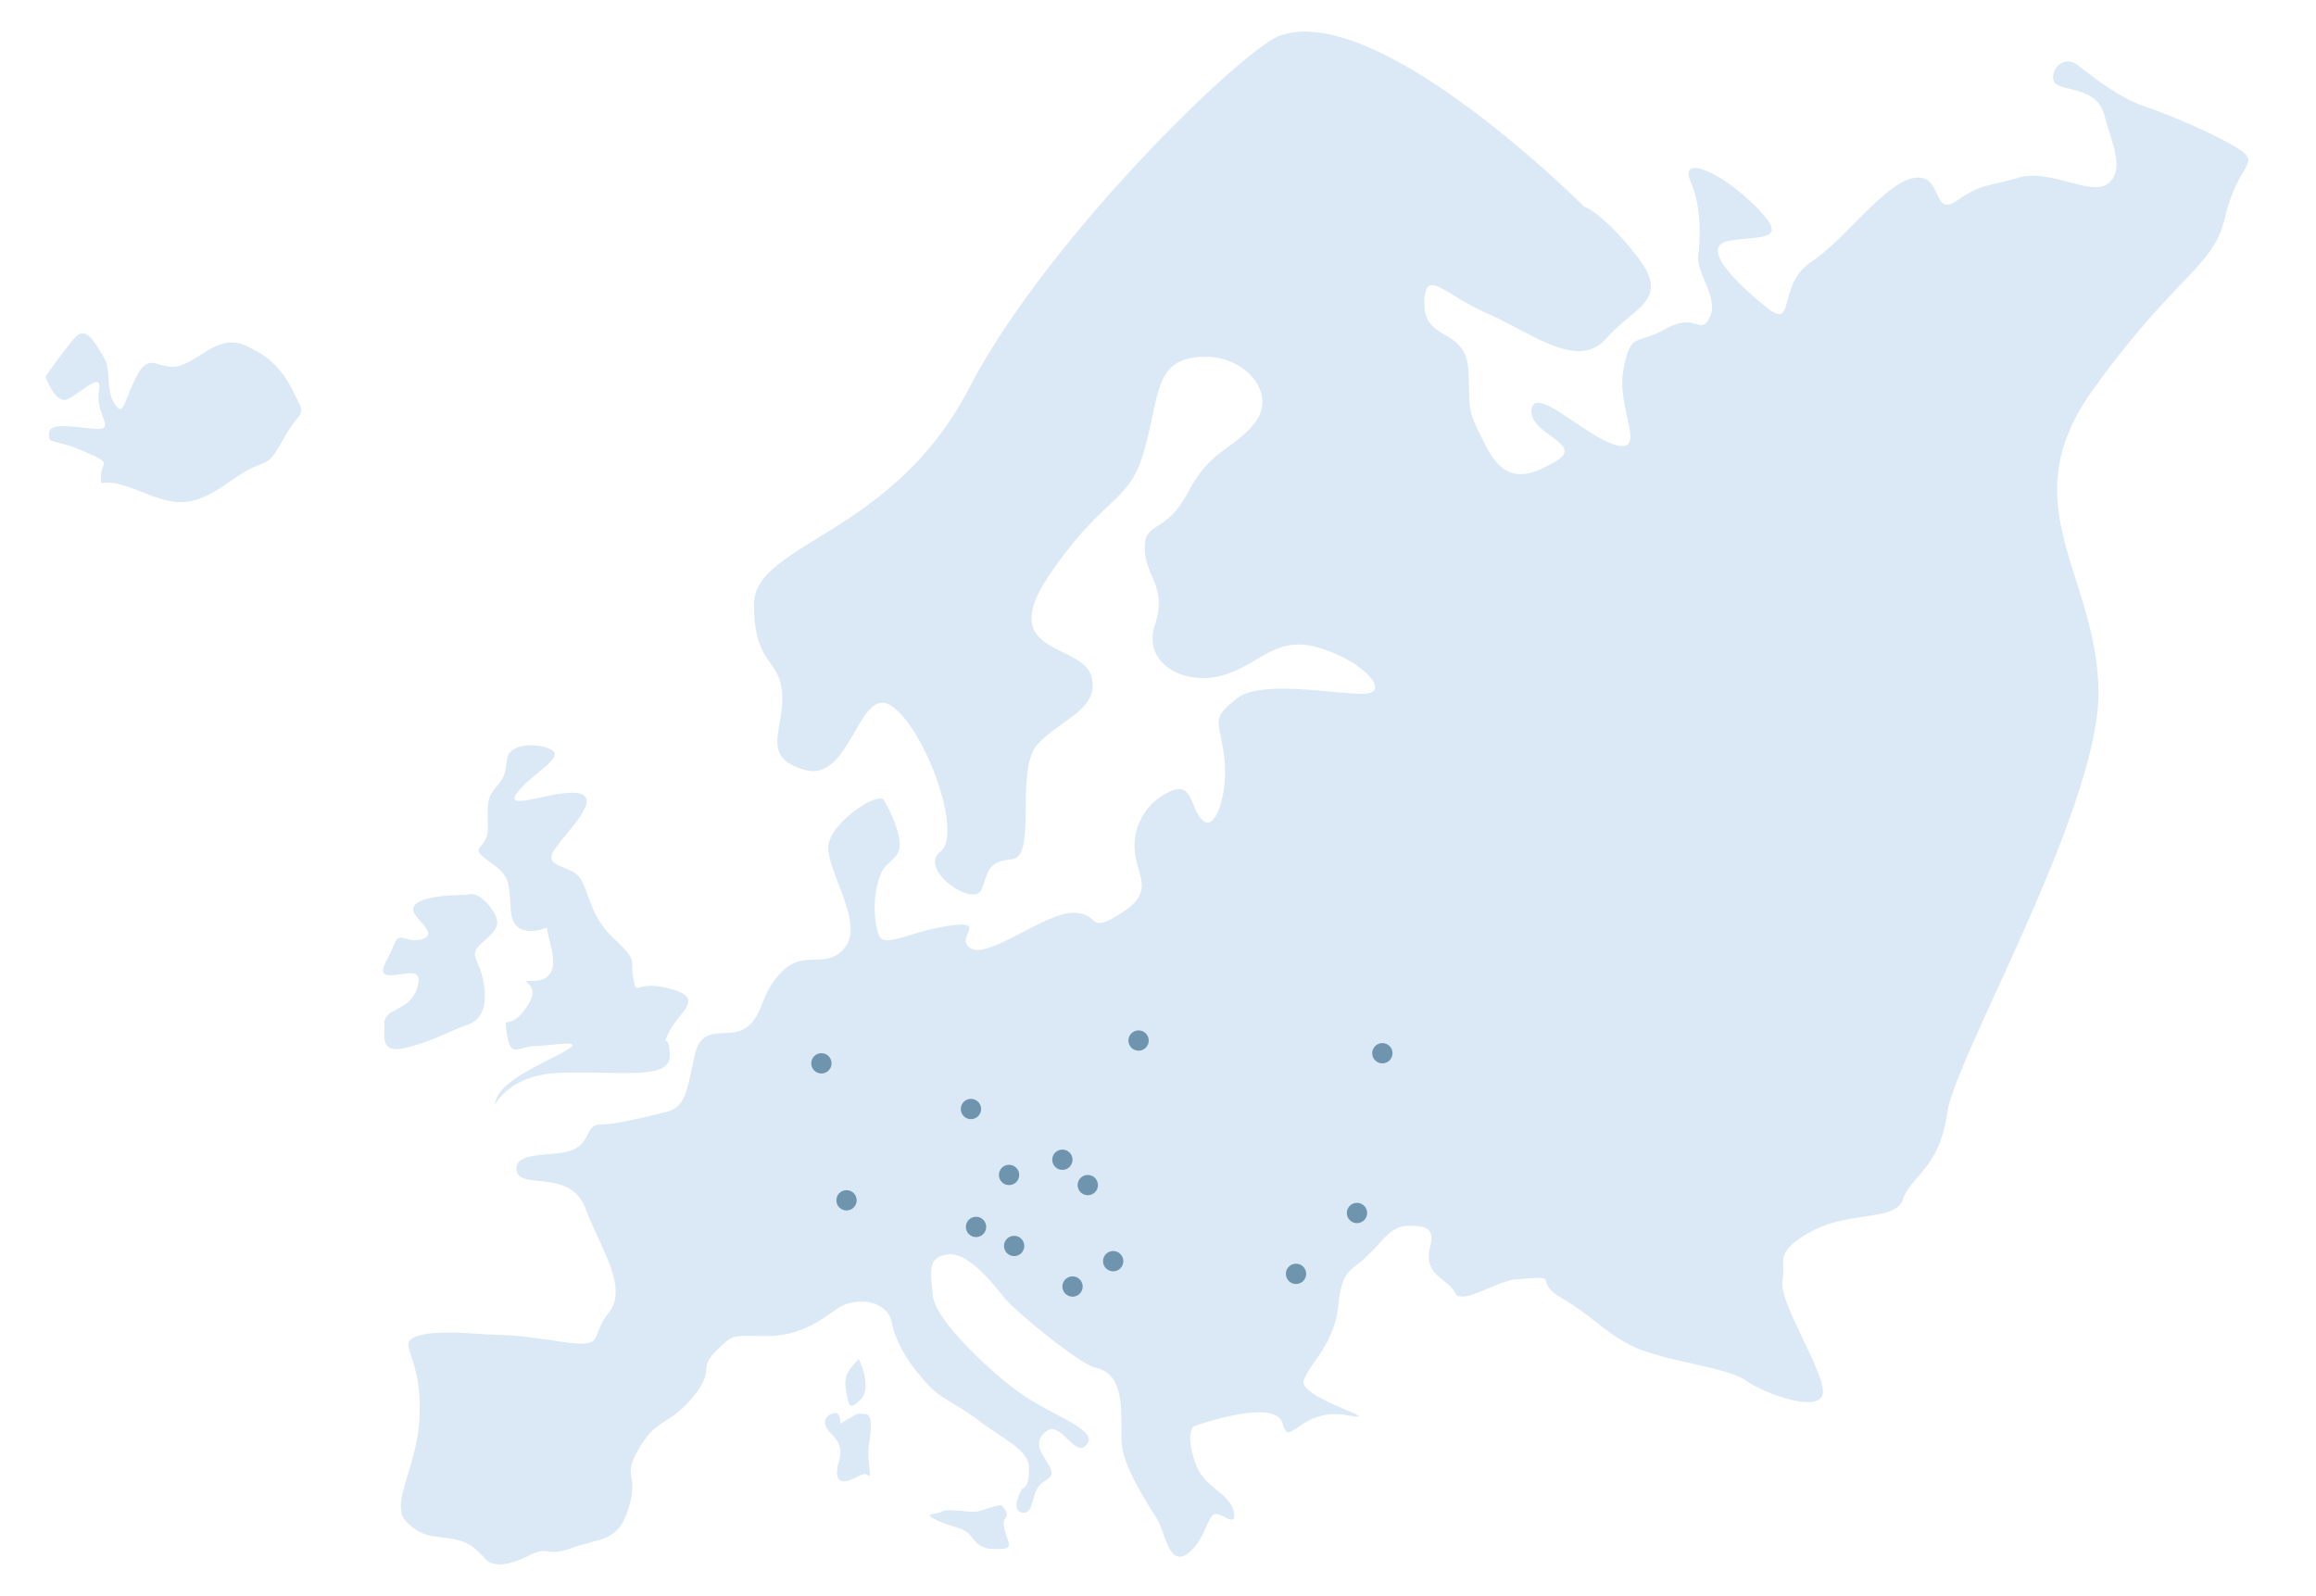 <svg xmlns="http://www.w3.org/2000/svg" xmlns:xlink="http://www.w3.org/1999/xlink" width="1567" height="1080" viewBox="0 0 1567 1080">
  <defs>
    <clipPath id="clip-Klosterfrau-Healthcare-Group-Worldwide-neo-angin-countries">
      <rect width="1567" height="1080"/>
    </clipPath>
  </defs>
  <g id="Klosterfrau-Healthcare-Group-Worldwide-neo-angin-countries" clip-path="url(#clip-Klosterfrau-Healthcare-Group-Worldwide-neo-angin-countries)">
    <g id="Gruppe_5932" data-name="Gruppe 5932" transform="translate(30.745 21.395)" opacity="0.5">
      <path id="Pfad_4318" data-name="Pfad 4318" d="M2499.2,128.8c7.774-33.647,22.027-36.234,12.957-44s-46.649-24.588-66.086-31.058-36.281-20.7-46.647-28.469-19.438,5.176-15.55,11.647,28.508,2.589,33.691,22,14.253,37.529,2.592,46.588-38.874-10.354-60.9-3.883-24.62,3.883-41.464,15.53-9.071-18.117-28.509-15.53-46.647,41.41-69.972,56.94-10.367,46.586-29.8,31.058-46.65-41.41-25.917-45.293,42.76,1.294,18.14-23.293-51.832-34.94-44.056-16.823,6.479,38.822,5.183,50.468,14.253,28.471,7.774,41.412-9.07-3.883-29.8,7.763-23.325,1.294-28.507,27.176,15.549,55.644-3.887,51.763-55.719-41.41-58.31-24.588,36.282,23.293,16.845,34.94-34.986,15.53-47.944-10.352-10.366-20.7-11.662-50.47-29.8-19.41-29.8-45.292,12.957-6.47,42.759,6.471,60.9,38.822,80.339,16.823,44.058-25.882,20.734-55.646-35.85-33.645-35.85-33.645-138.856-139.306-205.6-115.6c-25.633,9.1-158.553,138.415-210.384,238.49S1504.034,348.793,1504.034,390.2s17.277,36.234,19.006,60.39-15.55,43.136,15.549,51.763,36.283-58.665,58.743-43.135,48.376,86.271,32.827,98.349,22.46,37.96,27.643,25.882,3.455-18.98,20.733-20.706,1.727-60.39,17.277-77.645,43.193-24.156,36.281-46.587-65.653-13.8-27.642-69.017,53.558-46.588,63.924-84.546,6.912-60.39,38.01-62.116,51.832,25.882,36.283,44.862-29.371,17.254-44.922,46.586-29.372,18.98-29.372,37.959,15.55,25.882,6.912,51.764,19.005,41.41,44.92,34.508,36.283-27.606,65.654-18.98,48.376,29.332,32.826,31.058-70.835-10.352-88.113,3.45-12.094,13.8-8.638,37.96-5.183,51.763-13.822,44.862-6.911-25.882-20.733-20.706a40.177,40.177,0,0,0-25.916,37.96c0,18.98,15.549,29.332-8.639,44.861s-13.821,0-32.827,0-57.014,31.058-69.109,24.156,12.095-18.98-13.821-15.528-44.921,15.528-48.376,6.9-5.183-27.608,1.727-43.136c2.64-5.932,11.59-9.506,12.095-16.823.815-11.841-8.231-27.224-10.366-31.489-3.456-6.9-34.123,13.372-37.579,28.9s23.757,52.194,11.663,69.448-27.644,1.726-43.193,17.256-12.094,29.332-24.189,37.959-29.372-3.45-34.555,17.254-5.183,36.234-19,39.686-34.554,8.627-44.921,8.627-6.911,12.078-19,17.254-39.737,0-38.011,13.8,36.284-1.726,46.649,25.882,29.372,53.488,15.55,70.743,0,24.156-34.555,18.98-32.827-3.452-57.016-5.176-39.737,0-43.193,5.176,8.639,17.254,6.911,51.763-20.733,58.665-8.638,70.743,20.733,8.628,34.554,12.078,17.277,13.8,22.46,15.53,12.094,1.724,25.916-5.176,10.367,1.724,29.371-5.178,31.1-3.45,38.01-27.606-5.183-18.98,6.91-39.685,20.733-15.53,36.283-34.51,3.456-18.979,15.549-31.057,10.367-10.354,34.555-10.354,38.01-12.078,48.378-18.979,32.825-6.9,36.281,10.352,17.277,34.508,25.916,43.136,18.789,11.862,33.042,22.862c15.285,11.8,33.181,19.35,33.69,31.058.649,14.882-4.535,14.882-4.535,14.882s-8.638,14.45,0,16.175,5.616-15.529,14.254-20.7,6.682-6.564-.648-18.764c-1.944-3.237-4.968-11,3.671-16.176s17.925,16.176,24.836,11,.648-10.352-5.831-14.451c-12.472-7.888-27.644-13.8-43.193-25.88s-51.832-44.862-53.56-62.116-3.456-25.882,10.367-27.607,31.1,20.7,38.01,29.332,50.956,44.986,61.641,47.274c24.056,5.148,15.242,40.507,18.481,56.036s18.141,38.175,23.325,46.587,7.774,31.058,19.436,23.941,14.253-24.588,18.789-27.176,16.2,10.352,13.606-1.941-19.437-16.176-25.268-31.058-5.183-25.882-.648-27.175,54.423-18.765,58.958-1.294,11.662-11,42.761-5.824-32.394-11.647-28.507-23.293,20.731-24.588,23.325-50.468,9.07-23.293,20.731-34.94,15.551-19.411,27.212-19.411,17.592,1.731,14.254,14.234c-5.183,19.412,12.957,22,16.846,31.058s28.162-8.037,41.464-9.058c33.691-2.589,9.071,0,31.1,12.941s29.8,24.586,50.536,33.645,60.9,12.941,73.86,22,49.241,22,51.832,9.059-29.8-62.116-27.211-76.352-6.479-19.41,19.437-33.645,57.015-6.471,62.2-22,24.62-20.706,29.8-58.233,103.663-207.053,102.367-285.992-59.606-125.525-3.887-203.17S2491.426,162.446,2499.2,128.8Z" transform="translate(-1024.593 -2.716)" fill="#b6d4eb"/>
      <path id="Pfad_4319" data-name="Pfad 4319" d="M1497.568,694.424c8.639-8.627-1.079-27.607-1.079-27.607-6.911,6.9-10.367,12.078-8.639,20.7S1488.929,703.052,1497.568,694.424Z" transform="translate(-946.209 231.399)" fill="#b6d4eb"/>
      <path id="Pfad_4320" data-name="Pfad 4320" d="M1505.037,694.584c-4.535-.647-6.479,0-6.479,0-5.831,3.235-11.014,6.47-11.014,6.47s.648-7.765-3.888-7.117-7.775,3.882-5.831,9.058,12.958,9.706,9.072,22.647,0,16.176,7.126,13.588,9.3-5.689,12.31-3.235c3.291,2.679-1.081-10.354.648-20.706C1508.383,706.894,1509.571,695.23,1505.037,694.584Z" transform="translate(-949.791 240.945)" fill="#b6d4eb"/>
      <path id="Pfad_4321" data-name="Pfad 4321" d="M1581.1,748.263c2.591-3.235-3.239-8.411-3.239-8.411-11.663,1.941-12.959,5.176-20.733,4.53s-16.846-1.941-19.437,0-14.253.647-3.24,5.824,18.142,4.528,22.677,10.352,7.773,9.058,15.55,9.058,12.31.648,9.718-6.471S1578.511,751.5,1581.1,748.263Z" transform="translate(-931.264 257.146)" fill="#b6d4eb"/>
      <path id="Pfad_4322" data-name="Pfad 4322" d="M1312.8,522.8c7.774-2.587,14.254-9.058,11.662-27.175s-11.662-19.411-1.3-28.469,14.254-12.941,5.183-24.588S1312.8,434.8,1312.8,434.8c-19.437,0-34.986,2.589-36.283,9.059s18.141,16.823,6.48,20.7-15.55-6.47-19.437,3.883-12.959,20.7-2.592,20.7,23.324-6.47,18.141,9.059-22.029,12.941-22.029,23.293-2.591,20.7,14.254,16.823S1305.027,525.385,1312.8,522.8Z" transform="translate(-1027.728 149.387)" fill="#b6d4eb"/>
      <path id="Pfad_4323" data-name="Pfad 4323" d="M1310.23,437.757c14.254,10.352,14.254,11.647,15.55,33.647,1.226,20.792,22.125,12.685,24.413,11.733,0,.749.47,3.548,2.8,12.853,3.888,15.53,0,23.293-12.957,23.293s9.07,0-3.889,18.118-15.548,1.293-12.957,18.116,7.774,7.765,19.437,7.765,40.169-6.47,14.253,6.47-38.873,20.706-41.465,31.058,2.591-18.117,44.056-19.411,73.86,5.176,73.86-11.647-6.478-3.882,0-16.823,24.62-22,0-28.469-22.028,6.469-24.62-6.471,3.888-11.647-12.957-27.176-16.846-32.351-23.324-41.41-25.916-6.47-16.846-19.412,31.1-33.645,16.846-37.527-51.831,12.941-42.762,0,33.691-24.588,23.325-29.764c-10.5-5.241-28.507-3.883-29.8,6.47s-1.3,11.647-7.774,19.41-5.184,11.647-5.184,27.176S1295.977,427.4,1310.23,437.757Z" transform="translate(-1010.904 123.136)" fill="#b6d4eb"/>
      <path id="Pfad_4324" data-name="Pfad 4324" d="M1223.328,162.3c-17.384-8.681-29.8,7.765-44.057,12.941s-20.732-10.352-29.8,6.471-9.07,29.764-15.549,19.411-1.3-22-7.775-32.352-11.662-20.7-19.436-11.647S1087.27,183,1087.27,183s6.478,18.117,14.254,15.528,24.619-20.7,22.027-6.47,7.776,23.293,2.592,25.882-34.986-6.471-36.282,2.589,2.591,3.882,23.325,12.94,11.661,6.471,11.661,16.824-2.591-1.294,23.325,9.058,36.283,14.235,63.495-5.176,23.324-5.176,36.281-28.469,16.846-12.941,6.479-33.647S1231.1,166.179,1223.328,162.3Z" transform="translate(-1087.27 50.491)" fill="#b6d4eb"/>
    </g>
    <g id="Gruppe_6256" data-name="Gruppe 6256">
      <ellipse id="Ellipse_104" data-name="Ellipse 104" cx="6.873" cy="6.864" rx="6.873" ry="6.864" transform="translate(653.515 823.374)" fill="#6e94ae"/>
      <ellipse id="Ellipse_112" data-name="Ellipse 112" cx="6.873" cy="6.864" rx="6.873" ry="6.864" transform="translate(565.884 805.356)" fill="#6e94ae"/>
      <ellipse id="Ellipse_127" data-name="Ellipse 127" cx="6.873" cy="6.864" rx="6.873" ry="6.864" transform="translate(548.884 712.664)" fill="#6e94ae"/>
      <ellipse id="Ellipse_114" data-name="Ellipse 114" cx="6.873" cy="6.864" rx="6.873" ry="6.864" transform="translate(870.014 855.12)" fill="#6e94ae"/>
      <ellipse id="Ellipse_115" data-name="Ellipse 115" cx="6.873" cy="6.864" rx="6.873" ry="6.864" transform="translate(928.435 705.83)" fill="#6e94ae"/>
      <ellipse id="Ellipse_117" data-name="Ellipse 117" cx="6.873" cy="6.864" rx="6.873" ry="6.864" transform="translate(911.252 813.937)" fill="#6e94ae"/>
      <ellipse id="Ellipse_118" data-name="Ellipse 118" cx="6.873" cy="6.864" rx="6.873" ry="6.864" transform="translate(746.301 846.54)" fill="#6e94ae"/>
      <ellipse id="Ellipse_119" data-name="Ellipse 119" cx="6.873" cy="6.864" rx="6.873" ry="6.864" transform="translate(718.808 863.699)" fill="#6e94ae"/>
      <ellipse id="Ellipse_121" data-name="Ellipse 121" cx="6.873" cy="6.864" rx="6.873" ry="6.864" transform="translate(679.289 836.244)" fill="#6e94ae"/>
      <ellipse id="Ellipse_122" data-name="Ellipse 122" cx="6.873" cy="6.864" rx="6.873" ry="6.864" transform="translate(675.852 788.196)" fill="#6e94ae"/>
      <ellipse id="Ellipse_123" data-name="Ellipse 123" cx="6.873" cy="6.864" rx="6.873" ry="6.864" transform="translate(729.118 795.06)" fill="#6e94ae"/>
      <ellipse id="Ellipse_124" data-name="Ellipse 124" cx="6.873" cy="6.864" rx="6.873" ry="6.864" transform="translate(763.482 697.25)" fill="#6e94ae"/>
      <ellipse id="Ellipse_125" data-name="Ellipse 125" cx="6.873" cy="6.864" rx="6.873" ry="6.864" transform="translate(650.079 743.581)" fill="#6e94ae"/>
      <ellipse id="Ellipse_126" data-name="Ellipse 126" cx="6.873" cy="6.864" rx="6.873" ry="6.864" transform="translate(711.936 777.9)" fill="#6e94ae"/>
    </g>
  </g>
</svg>
